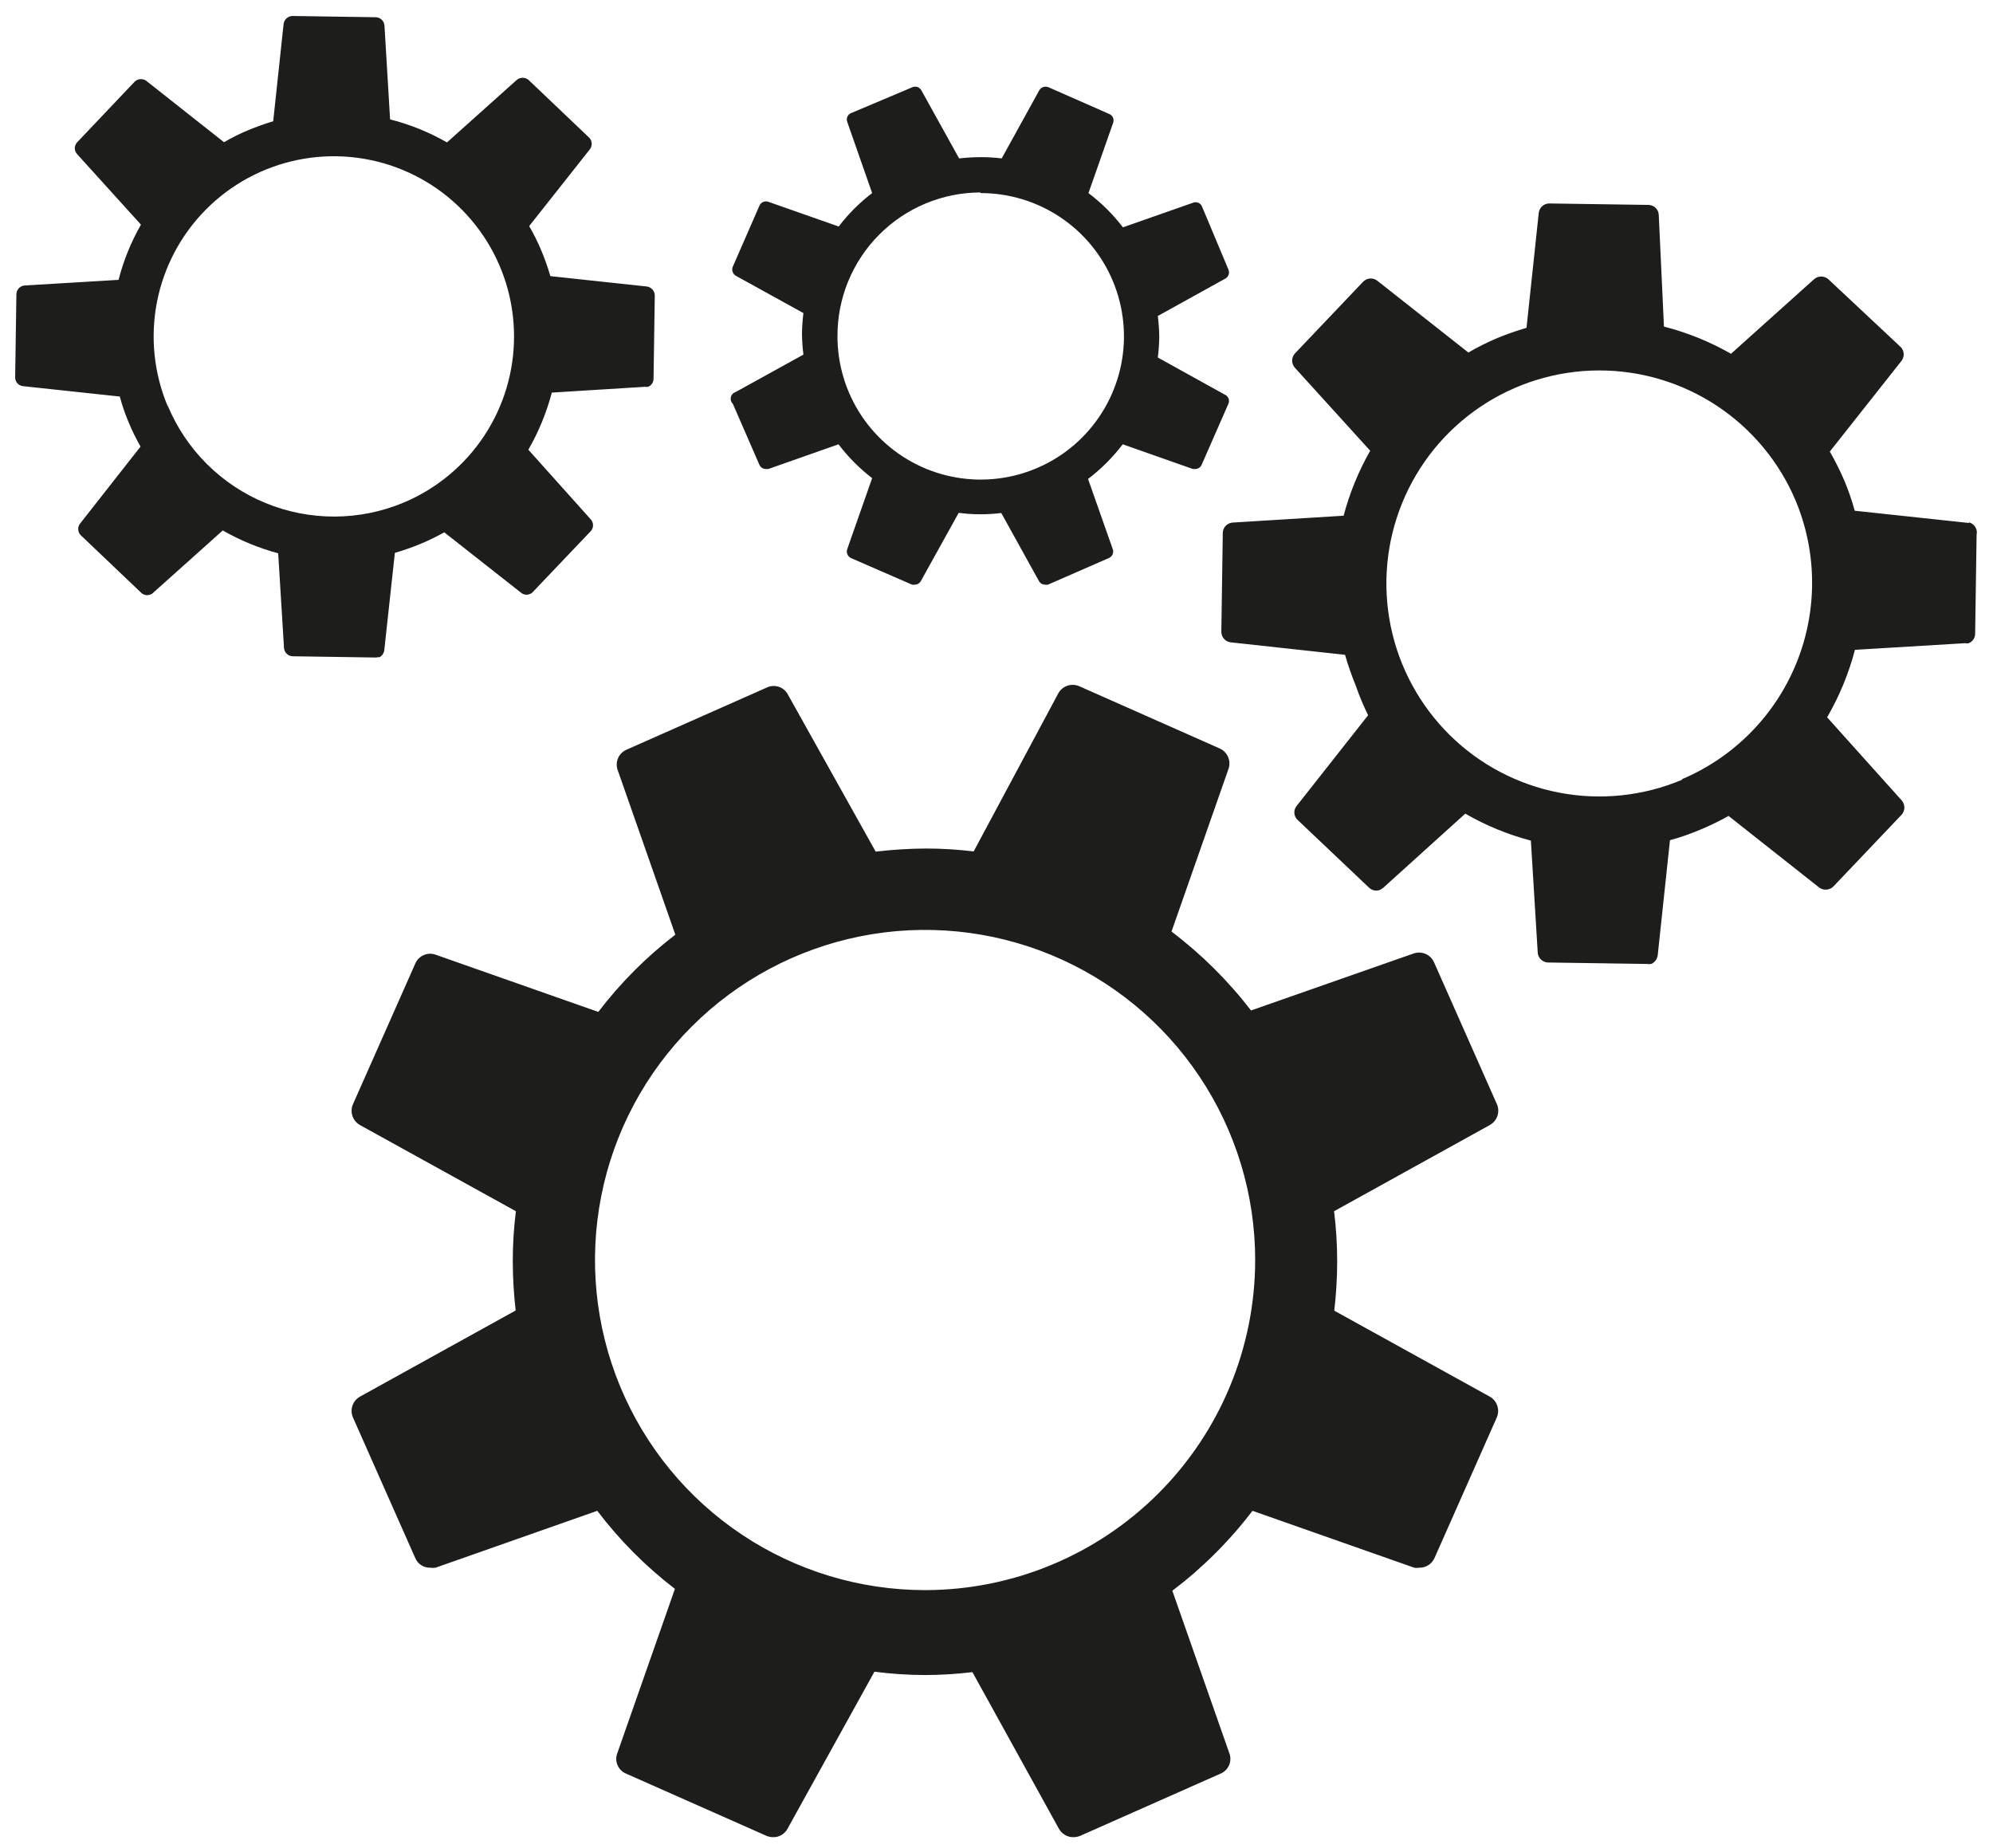 <svg width="96" height="89" viewBox="0 0 96 89" fill="none" xmlns="http://www.w3.org/2000/svg">
<path d="M72.08 53.13L69.08 46.36C69 46.174 68.852 46.025 68.665 45.945C68.479 45.865 68.27 45.86 68.08 45.93L60.26 48.67C59.158 47.238 57.87 45.96 56.43 44.87L59.17 37.05C59.24 36.861 59.236 36.653 59.158 36.467C59.08 36.281 58.934 36.132 58.75 36.05L51.98 33.05C51.8 32.973 51.599 32.966 51.414 33.028C51.23 33.091 51.075 33.22 50.98 33.39L46.9 41.01C46.14 40.918 45.375 40.871 44.61 40.87C43.797 40.874 42.986 40.925 42.18 41.02L37.95 33.45C37.858 33.276 37.703 33.145 37.517 33.082C37.331 33.018 37.128 33.029 36.95 33.11L30.18 36.11C29.994 36.19 29.846 36.339 29.767 36.525C29.689 36.712 29.686 36.921 29.76 37.11L32.53 45.02C31.133 46.09 29.886 47.341 28.82 48.74L21 45.99C20.81 45.917 20.599 45.921 20.412 46.002C20.226 46.082 20.077 46.232 20 46.42L17 53.19C16.923 53.369 16.915 53.571 16.978 53.755C17.041 53.94 17.17 54.095 17.34 54.19L24.85 58.34C24.749 59.139 24.699 59.944 24.7 60.75C24.701 61.542 24.747 62.333 24.84 63.12L17.34 67.27C17.17 67.365 17.041 67.52 16.978 67.705C16.915 67.889 16.923 68.091 17 68.27L20 75.04C20.058 75.182 20.158 75.303 20.287 75.387C20.415 75.471 20.566 75.513 20.72 75.51C20.806 75.524 20.893 75.524 20.98 75.51L28.77 72.77C29.843 74.185 31.101 75.449 32.51 76.53L29.74 84.43C29.664 84.618 29.665 84.829 29.744 85.016C29.822 85.204 29.972 85.353 30.16 85.43L36.93 88.43C37.032 88.47 37.14 88.49 37.25 88.49C37.389 88.491 37.525 88.454 37.645 88.384C37.764 88.313 37.863 88.212 37.93 88.09L42.12 80.52C42.926 80.624 43.737 80.677 44.55 80.68C45.315 80.679 46.08 80.632 46.84 80.54L51.01 88.09C51.079 88.212 51.179 88.313 51.3 88.383C51.422 88.454 51.559 88.491 51.7 88.49C51.809 88.49 51.918 88.47 52.02 88.43L58.79 85.43C58.977 85.353 59.127 85.204 59.206 85.016C59.284 84.829 59.286 84.618 59.21 84.43L56.47 76.62C57.925 75.518 59.224 74.223 60.33 72.77L68.12 75.51C68.206 75.525 68.294 75.525 68.38 75.51C68.532 75.511 68.682 75.467 68.81 75.383C68.938 75.3 69.039 75.18 69.1 75.04L72.1 68.27C72.176 68.091 72.184 67.889 72.121 67.705C72.059 67.52 71.93 67.365 71.76 67.27L64.27 63.13C64.362 62.34 64.409 61.545 64.41 60.75C64.41 59.944 64.36 59.139 64.26 58.34L71.76 54.19C71.941 54.09 72.077 53.924 72.136 53.725C72.196 53.527 72.176 53.313 72.08 53.13V53.13ZM44.57 76.59C41.425 76.592 38.349 75.661 35.733 73.915C33.117 72.169 31.078 69.687 29.873 66.782C28.668 63.877 28.352 60.679 28.964 57.594C29.576 54.509 31.09 51.675 33.313 49.451C35.536 47.226 38.37 45.711 41.454 45.096C44.539 44.482 47.736 44.796 50.642 45.999C53.548 47.203 56.032 49.24 57.779 51.855C59.527 54.47 60.46 57.545 60.46 60.69C60.457 64.904 58.782 68.946 55.803 71.927C52.824 74.907 48.784 76.585 44.57 76.59V76.59ZM35.3 19.45L36.58 22.39C36.607 22.45 36.65 22.5 36.705 22.536C36.76 22.571 36.824 22.59 36.89 22.59H37.01L40.39 21.4C40.855 22.013 41.399 22.561 42.01 23.03L40.81 26.45C40.782 26.531 40.785 26.62 40.818 26.699C40.851 26.779 40.912 26.843 40.99 26.88L43.93 28.16C43.972 28.169 44.017 28.169 44.06 28.16C44.121 28.161 44.182 28.145 44.236 28.113C44.288 28.081 44.332 28.035 44.36 27.98L46.18 24.7C46.528 24.749 46.878 24.772 47.23 24.77C47.564 24.771 47.898 24.751 48.23 24.71L50.04 27.98C50.069 28.034 50.112 28.08 50.165 28.112C50.218 28.143 50.278 28.16 50.34 28.16C50.386 28.169 50.434 28.169 50.48 28.16L53.41 26.88C53.491 26.847 53.556 26.783 53.591 26.703C53.626 26.623 53.63 26.532 53.6 26.45L52.41 23.07C53.039 22.591 53.601 22.029 54.08 21.4L57.46 22.59H57.57C57.635 22.591 57.7 22.573 57.755 22.537C57.81 22.502 57.854 22.45 57.88 22.39L59.17 19.45C59.205 19.373 59.209 19.285 59.181 19.205C59.153 19.125 59.095 19.059 59.02 19.02L55.77 17.22C55.812 16.888 55.836 16.554 55.84 16.22C55.835 15.886 55.812 15.552 55.77 15.22L59.02 13.42C59.096 13.379 59.154 13.311 59.182 13.23C59.209 13.148 59.205 13.059 59.17 12.98L57.9 9.95C57.868 9.87 57.807 9.805 57.728 9.77C57.65 9.734 57.561 9.731 57.48 9.76L54.09 10.95C53.614 10.327 53.055 9.772 52.43 9.3L53.62 5.91C53.649 5.829 53.646 5.74 53.61 5.661C53.575 5.583 53.51 5.521 53.43 5.49L50.5 4.2C50.42 4.169 50.333 4.167 50.252 4.194C50.172 4.222 50.103 4.277 50.06 4.35L48.25 7.63C47.918 7.589 47.584 7.569 47.25 7.57C46.899 7.57 46.548 7.59 46.2 7.63L44.38 4.35C44.339 4.276 44.273 4.22 44.194 4.192C44.114 4.165 44.027 4.167 43.95 4.2L40.99 5.45C40.911 5.483 40.849 5.546 40.815 5.624C40.782 5.702 40.78 5.79 40.81 5.87L42.01 9.3C41.403 9.762 40.861 10.303 40.4 10.91L37.01 9.72C36.927 9.69 36.837 9.693 36.757 9.729C36.676 9.764 36.613 9.829 36.58 9.91L35.3 12.84C35.266 12.918 35.261 13.005 35.287 13.086C35.313 13.167 35.367 13.236 35.44 13.28L38.7 15.08C38.658 15.412 38.634 15.746 38.63 16.08C38.634 16.414 38.657 16.748 38.7 17.08L35.44 18.88C35.383 18.897 35.331 18.928 35.29 18.971C35.249 19.014 35.22 19.067 35.206 19.125C35.192 19.183 35.193 19.243 35.21 19.3C35.226 19.357 35.257 19.409 35.3 19.45V19.45ZM47.23 9.3C48.595 9.298 49.931 9.701 51.067 10.459C52.203 11.216 53.089 12.294 53.612 13.555C54.136 14.816 54.273 16.204 54.008 17.544C53.742 18.883 53.084 20.113 52.119 21.079C51.153 22.045 49.923 22.702 48.583 22.968C47.244 23.234 45.856 23.096 44.594 22.573C43.333 22.049 42.256 21.163 41.498 20.027C40.741 18.891 40.338 17.556 40.34 16.19C40.337 15.283 40.513 14.384 40.858 13.546C41.203 12.707 41.71 11.944 42.35 11.302C42.99 10.659 43.75 10.149 44.588 9.8C45.425 9.451 46.323 9.271 47.23 9.27V9.3ZM94.84 25.19L89.34 24.6C89.204 24.106 89.037 23.622 88.84 23.15C88.632 22.671 88.399 22.203 88.14 21.75L91.57 17.41C91.653 17.317 91.7 17.195 91.7 17.07C91.7 16.945 91.653 16.823 91.57 16.73L88.07 13.45C87.975 13.366 87.852 13.319 87.725 13.319C87.597 13.319 87.475 13.366 87.38 13.45L83.38 17.04C82.367 16.46 81.28 16.02 80.15 15.73L79.9 10.35C79.894 10.221 79.84 10.099 79.746 10.009C79.653 9.92 79.529 9.87 79.4 9.87L74.63 9.8C74.504 9.799 74.383 9.845 74.289 9.928C74.195 10.011 74.134 10.125 74.12 10.25L73.53 15.79C73.055 15.929 72.588 16.093 72.13 16.28C71.648 16.483 71.181 16.717 70.73 16.98L66.34 13.52C66.24 13.443 66.116 13.405 65.99 13.415C65.865 13.424 65.747 13.479 65.66 13.57L62.37 17.03C62.286 17.123 62.24 17.245 62.24 17.37C62.24 17.495 62.286 17.616 62.37 17.71L66 21.71C65.44 22.694 65.01 23.746 64.72 24.84L59.38 25.17C59.253 25.177 59.134 25.232 59.045 25.322C58.956 25.413 58.904 25.533 58.9 25.66L58.83 30.43C58.829 30.557 58.876 30.68 58.961 30.774C59.046 30.868 59.163 30.928 59.29 30.94L64.79 31.54C64.931 32.039 65.102 32.53 65.3 33.01C65.47 33.502 65.67 33.983 65.9 34.45L62.48 38.79C62.394 38.883 62.346 39.004 62.346 39.13C62.346 39.256 62.394 39.378 62.48 39.47L65.94 42.75C66.009 42.819 66.097 42.867 66.193 42.886C66.289 42.906 66.389 42.897 66.48 42.86L66.63 42.76L70.58 39.19C71.571 39.761 72.634 40.198 73.74 40.49L74.07 45.88C74.077 46.008 74.133 46.129 74.226 46.218C74.318 46.307 74.441 46.358 74.57 46.36L79.33 46.43C79.399 46.441 79.47 46.441 79.54 46.43C79.623 46.393 79.696 46.334 79.75 46.261C79.804 46.187 79.839 46.101 79.85 46.01L80.44 40.47C80.947 40.33 81.445 40.156 81.93 39.95C82.385 39.76 82.829 39.543 83.26 39.3L87.63 42.75C87.702 42.803 87.787 42.837 87.877 42.847C87.966 42.858 88.057 42.845 88.14 42.81C88.204 42.787 88.262 42.749 88.31 42.7L91.6 39.24C91.684 39.145 91.731 39.022 91.731 38.895C91.731 38.768 91.684 38.645 91.6 38.55L88.01 34.55C88.601 33.532 89.052 32.439 89.35 31.3L94.66 30.98C94.715 30.995 94.774 30.995 94.83 30.98C94.922 30.944 95.001 30.88 95.056 30.798C95.111 30.716 95.141 30.619 95.14 30.52L95.21 25.76C95.24 25.631 95.218 25.496 95.148 25.384C95.079 25.271 94.968 25.191 94.84 25.16V25.19ZM81.02 37.56C79.149 38.347 77.087 38.562 75.094 38.177C73.102 37.792 71.268 36.825 69.825 35.398C68.382 33.97 67.395 32.147 66.988 30.159C66.582 28.17 66.774 26.106 67.541 24.227C68.307 22.348 69.614 20.738 71.296 19.602C72.977 18.466 74.958 17.854 76.988 17.843C79.017 17.833 81.004 18.425 82.697 19.544C84.391 20.663 85.714 22.259 86.5 24.13C87.541 26.635 87.549 29.449 86.522 31.96C85.496 34.47 83.517 36.473 81.02 37.53V37.56ZM18.25 31.67C18.32 31.639 18.381 31.591 18.426 31.529C18.472 31.468 18.5 31.396 18.51 31.32L19.02 26.63C19.444 26.507 19.862 26.36 20.27 26.19C20.657 26.029 21.034 25.845 21.4 25.64L25.1 28.55C25.159 28.598 25.23 28.629 25.306 28.64C25.382 28.651 25.459 28.64 25.53 28.61C25.584 28.59 25.633 28.555 25.67 28.51L28.45 25.59C28.524 25.512 28.566 25.408 28.566 25.3C28.566 25.192 28.524 25.088 28.45 25.01L25.45 21.66C25.947 20.798 26.327 19.873 26.58 18.91L31.08 18.63C31.126 18.639 31.174 18.639 31.22 18.63C31.297 18.598 31.363 18.544 31.409 18.475C31.455 18.405 31.48 18.323 31.48 18.24L31.54 14.24C31.541 14.133 31.503 14.029 31.433 13.948C31.363 13.867 31.266 13.815 31.16 13.8L26.51 13.3C26.39 12.885 26.247 12.478 26.08 12.08C25.909 11.671 25.712 11.273 25.49 10.89L28.39 7.22C28.462 7.141 28.502 7.037 28.502 6.93C28.502 6.823 28.462 6.719 28.39 6.64L25.47 3.86C25.389 3.787 25.284 3.746 25.175 3.746C25.066 3.746 24.961 3.787 24.88 3.86L21.53 6.86C20.671 6.367 19.749 5.994 18.79 5.75L18.52 1.24C18.515 1.131 18.468 1.028 18.39 0.952C18.313 0.876 18.209 0.832 18.1 0.83L14.1 0.77C13.991 0.769 13.886 0.809 13.805 0.881C13.724 0.953 13.672 1.052 13.66 1.16L13.16 5.84C12.76 5.96 12.37 6.1 11.98 6.26C11.57 6.428 11.172 6.626 10.79 6.85L7.08 3.92C6.999 3.85 6.896 3.811 6.79 3.811C6.683 3.811 6.58 3.85 6.5 3.92L3.72 6.85C3.645 6.928 3.603 7.032 3.603 7.14C3.603 7.248 3.645 7.352 3.72 7.43L6.79 10.82C6.313 11.655 5.949 12.549 5.71 13.48L1.19 13.75C1.083 13.758 0.982 13.805 0.908 13.882C0.834 13.96 0.792 14.063 0.79 14.17L0.73 18.17C0.727 18.276 0.764 18.38 0.835 18.46C0.905 18.54 1.004 18.59 1.11 18.6L5.77 19.1C5.884 19.526 6.028 19.944 6.2 20.35C6.365 20.748 6.556 21.136 6.77 21.51L3.88 25.19C3.807 25.269 3.767 25.373 3.767 25.48C3.767 25.587 3.807 25.691 3.88 25.77L6.8 28.55C6.86 28.607 6.936 28.646 7.018 28.66C7.099 28.674 7.184 28.664 7.26 28.63C7.307 28.616 7.348 28.588 7.38 28.55L10.73 25.55C11.569 26.029 12.466 26.399 13.4 26.65L13.68 31.21C13.687 31.317 13.734 31.418 13.812 31.491C13.89 31.566 13.992 31.608 14.1 31.61L18.1 31.67C18.151 31.672 18.203 31.662 18.25 31.64V31.67ZM8.08 19.57C7.414 17.987 7.233 16.243 7.559 14.557C7.886 12.871 8.704 11.32 9.912 10.1C11.12 8.879 12.663 8.045 14.345 7.701C16.027 7.358 17.774 7.521 19.363 8.171C20.953 8.82 22.314 9.926 23.275 11.349C24.236 12.772 24.753 14.448 24.761 16.165C24.769 17.882 24.268 19.563 23.321 20.995C22.374 22.427 21.023 23.546 19.44 24.21C18.387 24.65 17.258 24.878 16.118 24.881C14.977 24.885 13.847 24.663 12.792 24.23C11.737 23.796 10.777 23.159 9.969 22.354C9.16 21.549 8.518 20.593 8.08 19.54V19.57Z" fill="#1D1D1B"/>
</svg>
